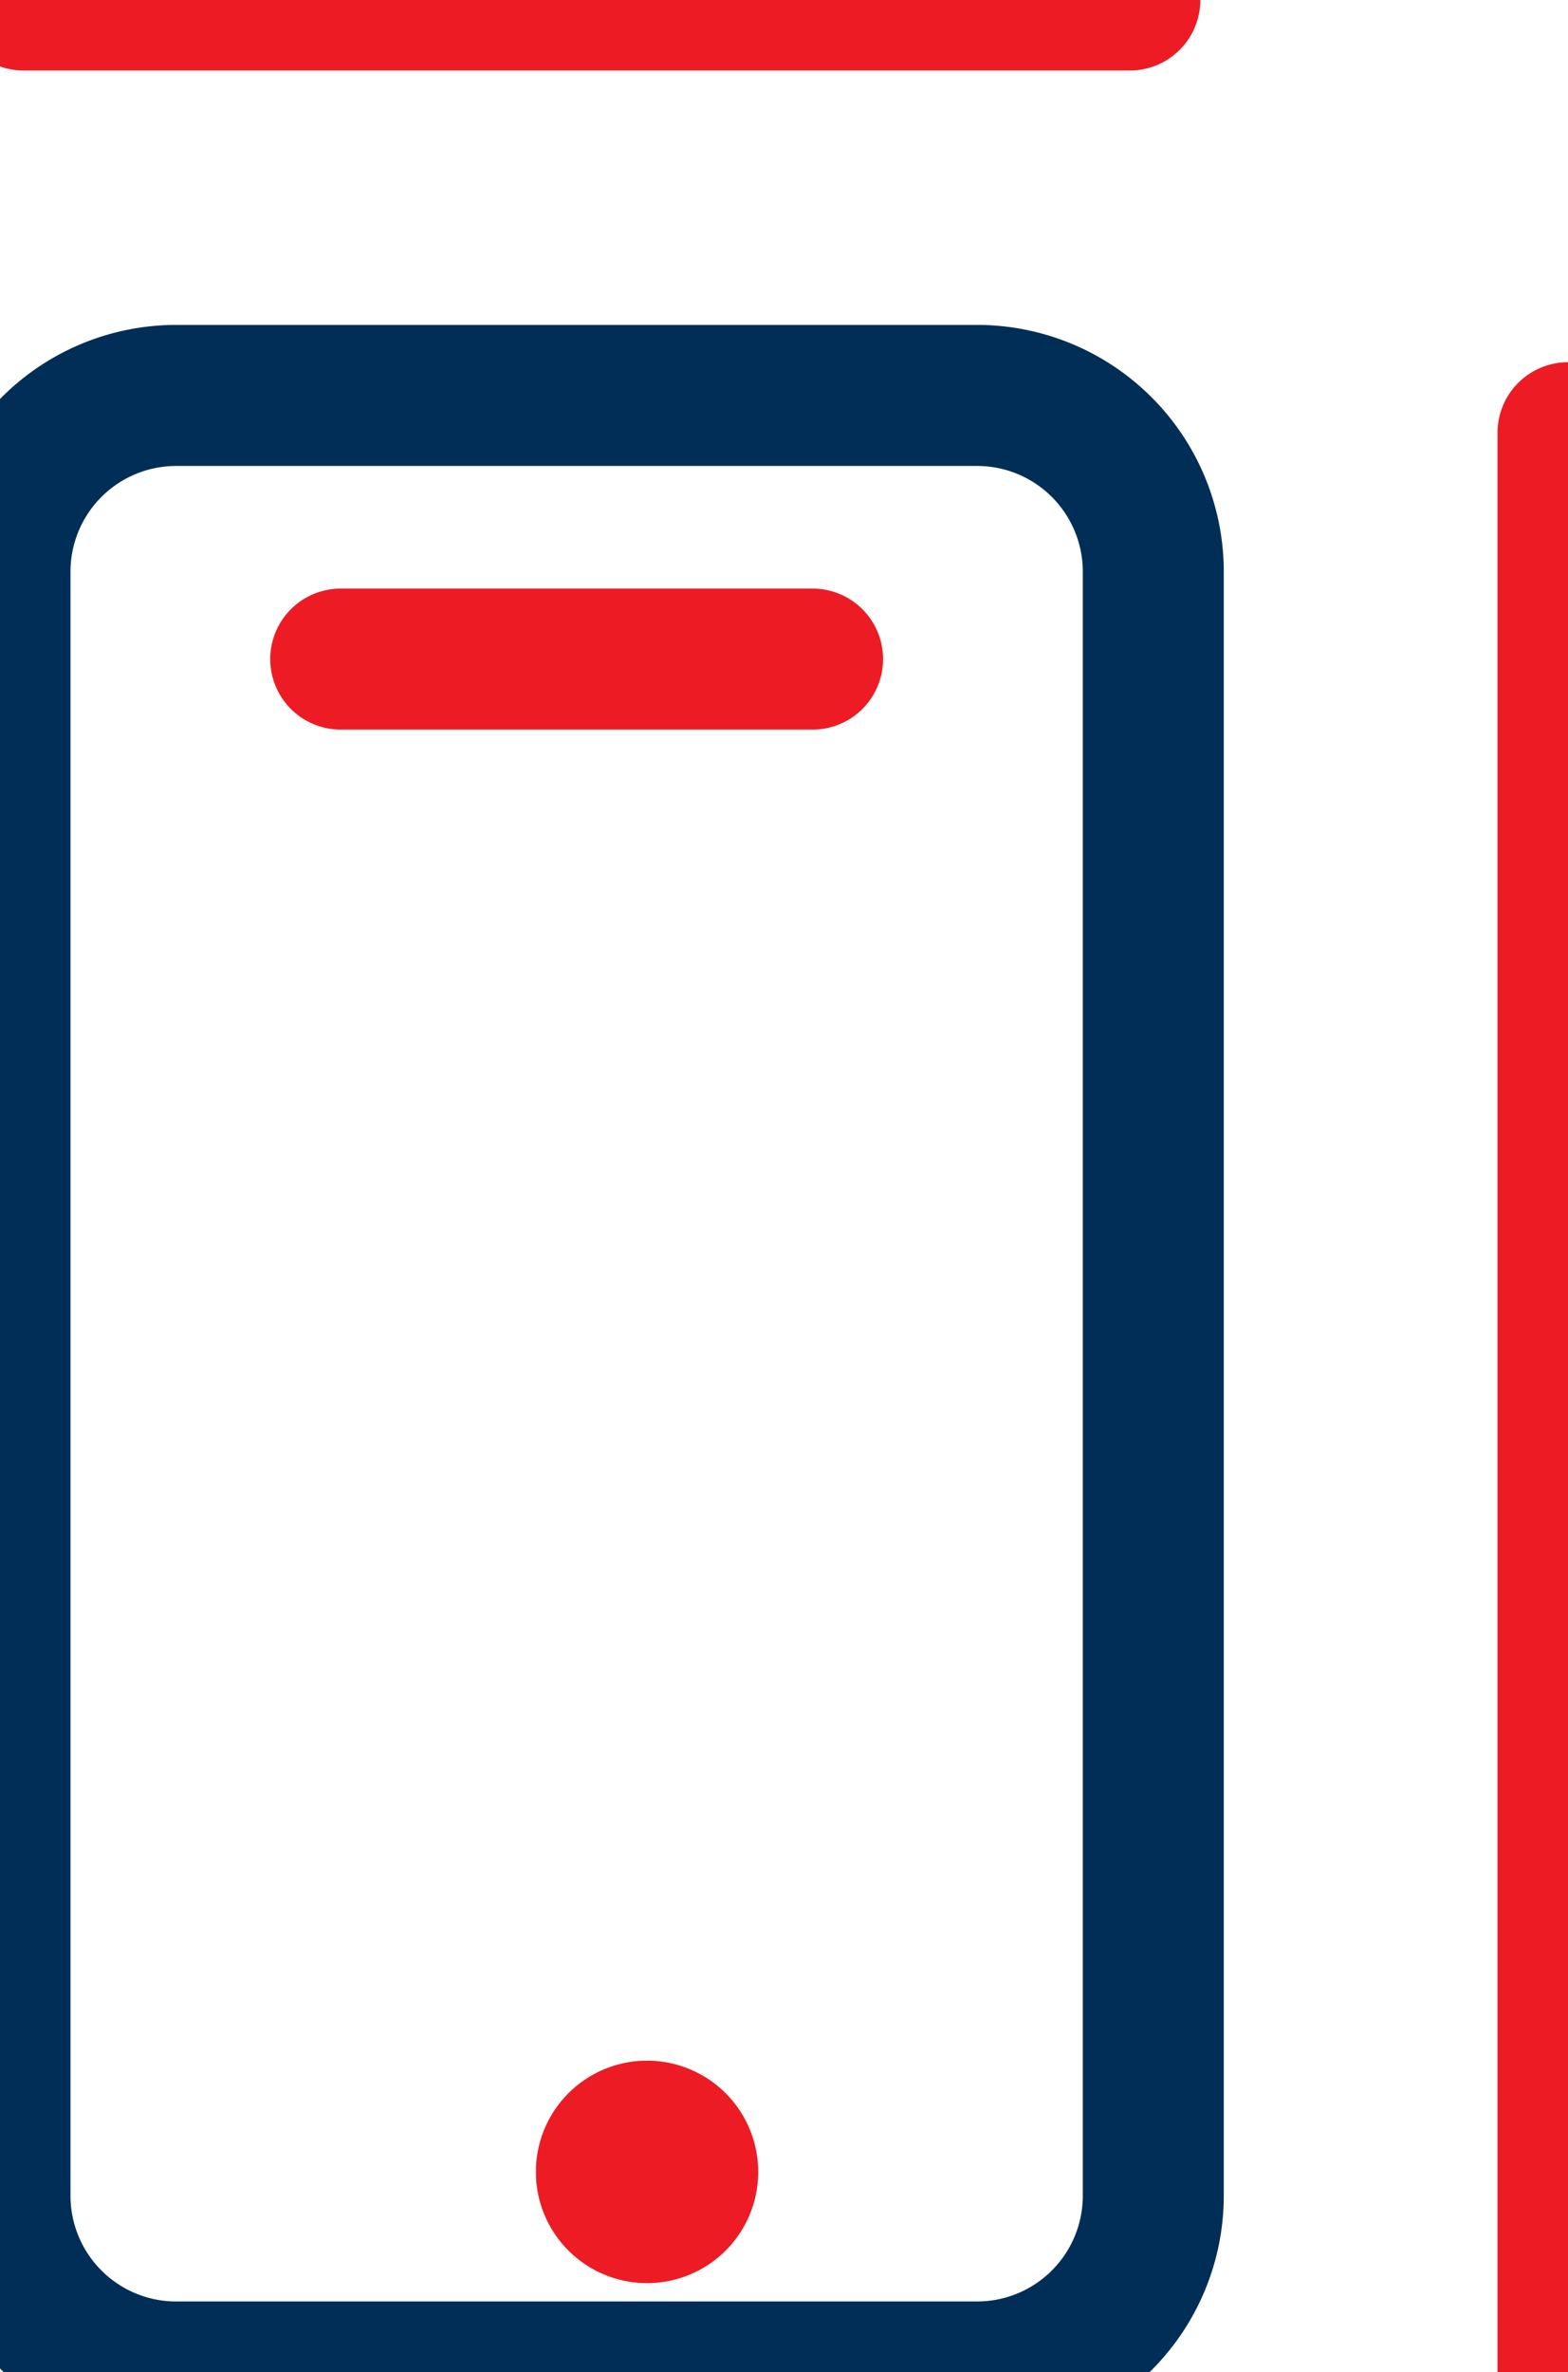 <svg xmlns="http://www.w3.org/2000/svg" width="17.797" height="26.909" viewBox="11613.403 -1805.709 17.797 26.909"><g data-name="Group 1129"><path d="M11631.2-1800.8v22" stroke-linejoin="round" stroke-linecap="round" stroke-width="1.6" stroke="#ed1c24" fill="transparent" data-name="Line 116"/><path d="M11613.67-1805.709h12.557" stroke-linejoin="round" stroke-linecap="round" stroke-width="1.6" stroke="#ed1c24" fill="transparent" data-name="Line 115"/><g data-name="Group 1128"><path d="M11619.486-1781.12a1.262 1.262 0 1 1 0 .1" fill="#ed1c24" fill-rule="evenodd" data-name="Ellipse 34"/><path d="M11617.27-1798.232h5.356" stroke-linejoin="bevel" stroke-linecap="round" stroke-width="1.6" stroke="#ed1c24" fill="transparent" data-name="Line 54"/><path d="M11615.403-1801.223h9.09a2 2 0 0 1 2 2v18.423a2 2 0 0 1-2 2h-9.09a2 2 0 0 1-2-2v-18.423a2 2 0 0 1 2-2z" stroke-linejoin="round" stroke-linecap="round" stroke-width="1.6" stroke="#002e56" fill="transparent" data-name="Rectangle 374"/></g></g></svg>